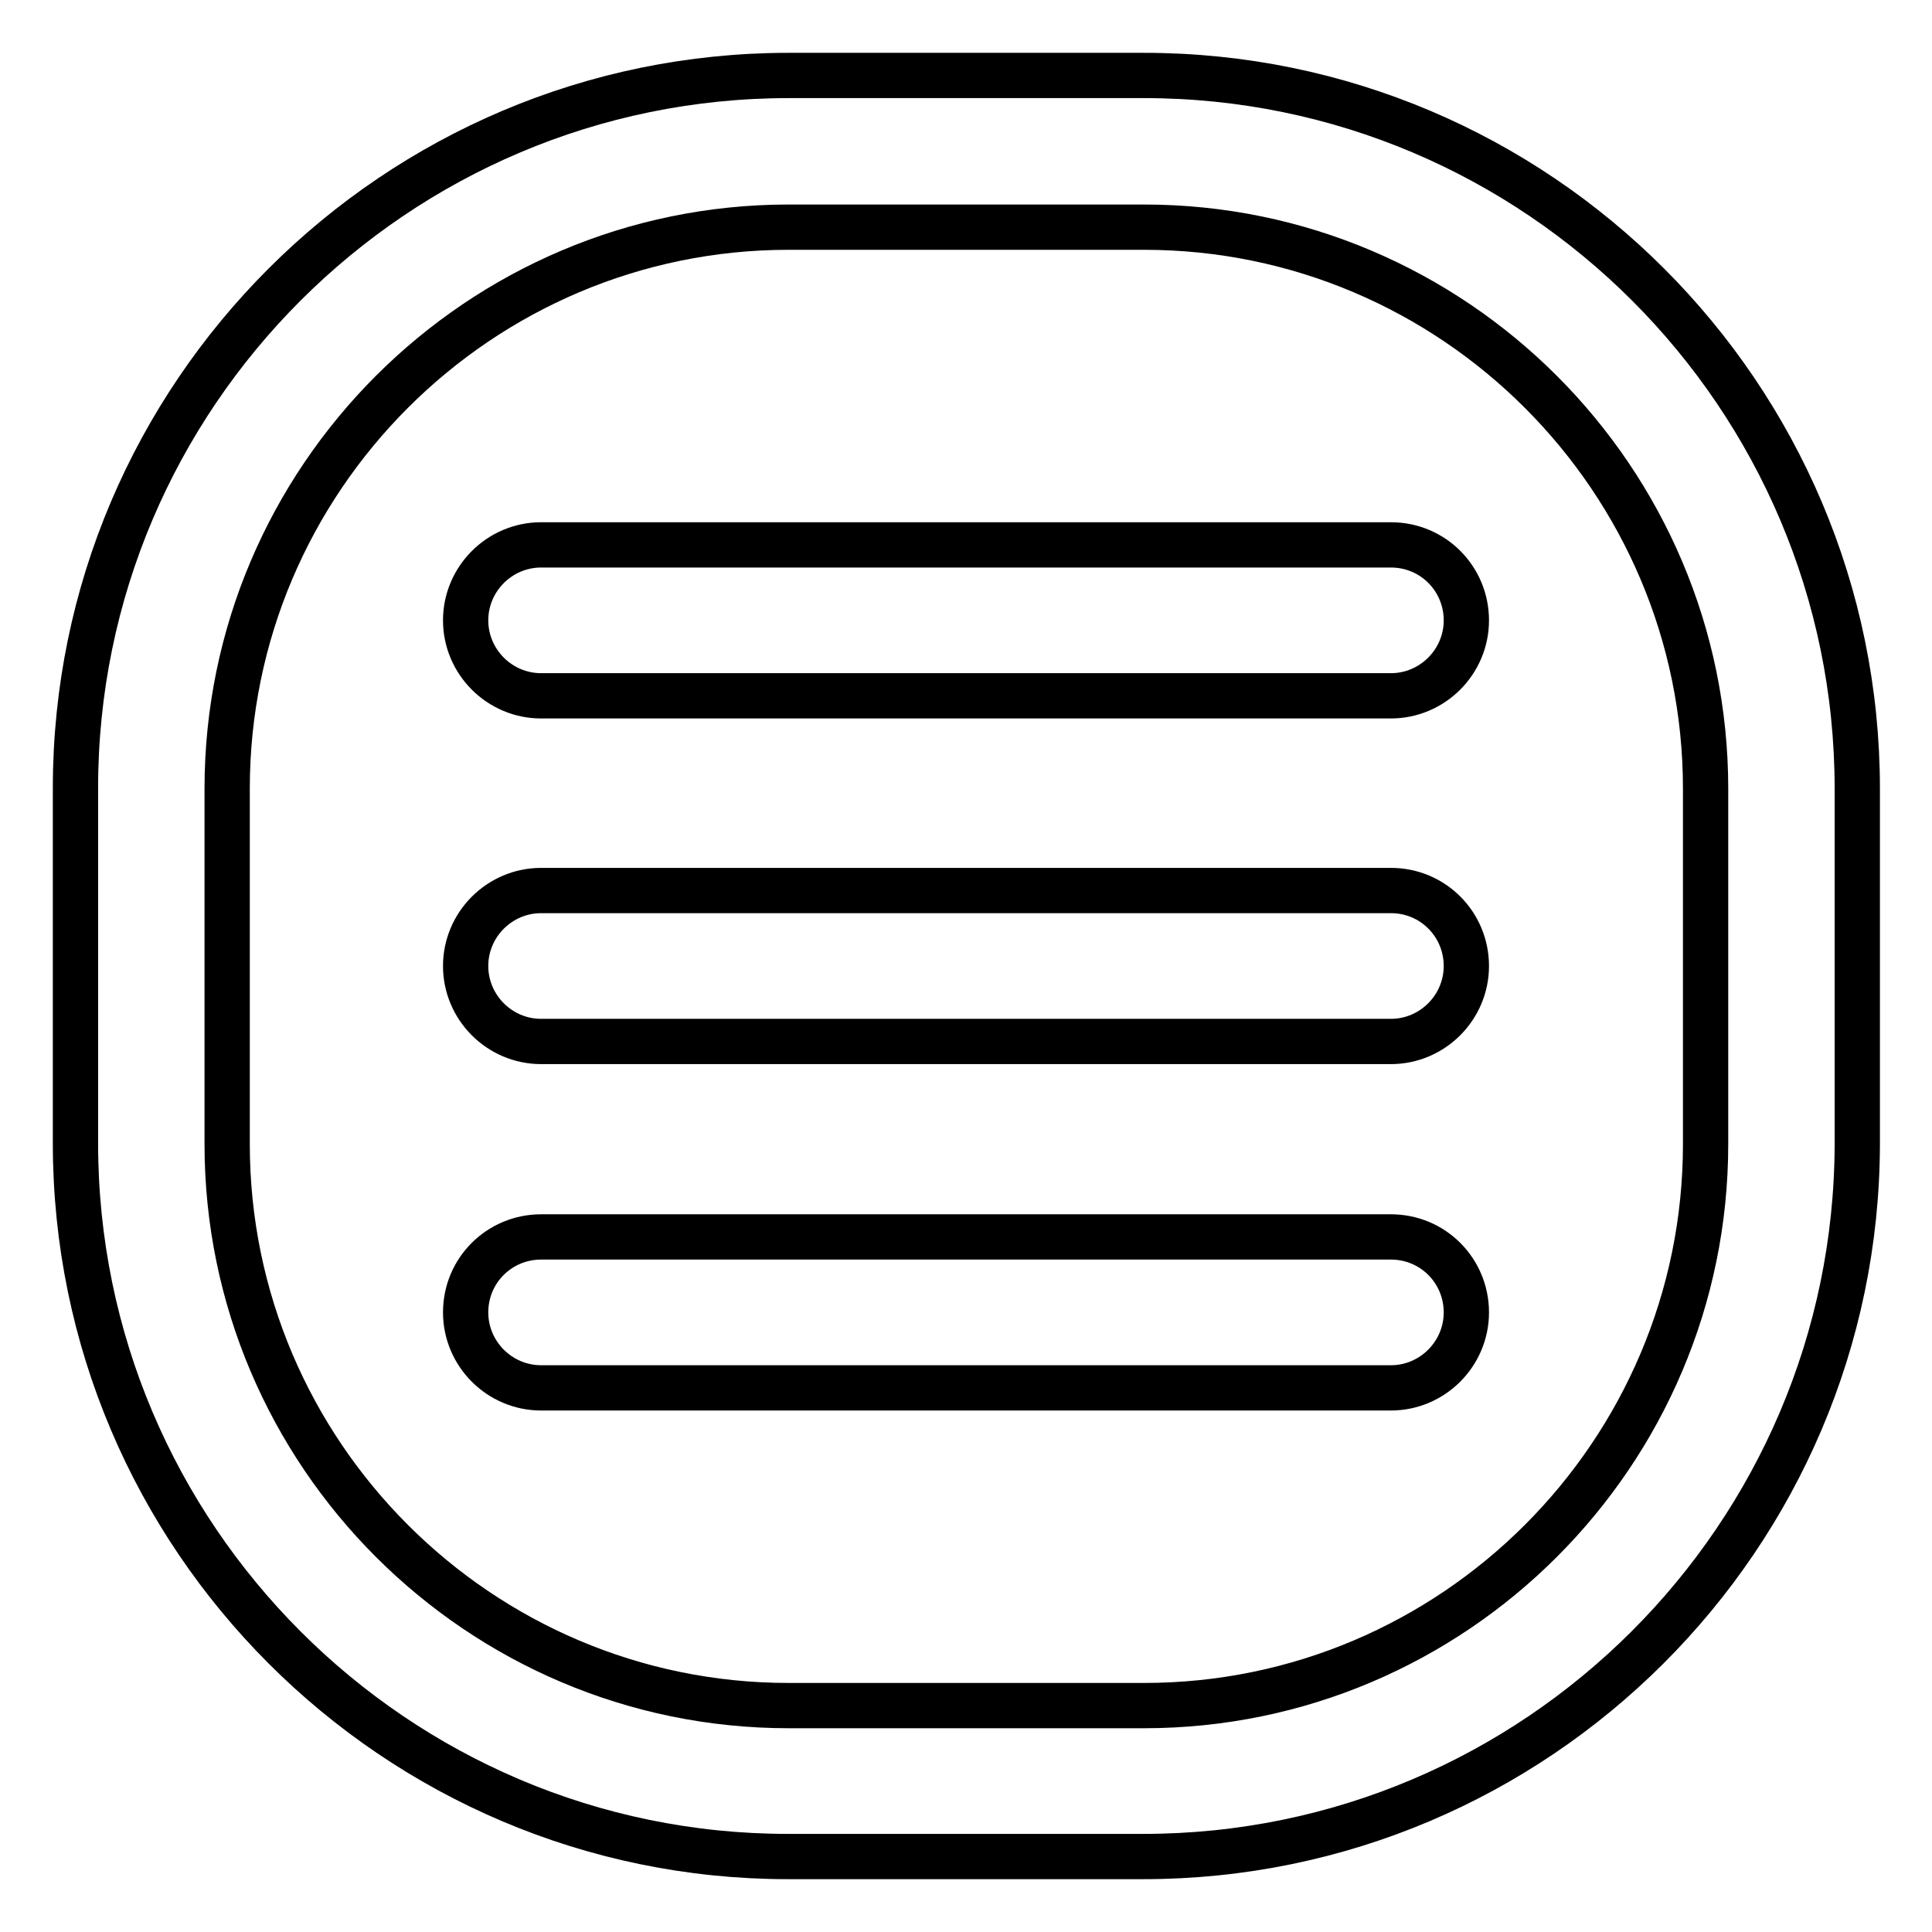 <?xml version="1.0" encoding="utf-8"?>
<!-- Svg Vector Icons : http://www.onlinewebfonts.com/icon -->
<!DOCTYPE svg PUBLIC "-//W3C//DTD SVG 1.1//EN" "http://www.w3.org/Graphics/SVG/1.1/DTD/svg11.dtd">
<svg version="1.1" xmlns="http://www.w3.org/2000/svg" xmlns:xlink="http://www.w3.org/1999/xlink" x="0px" y="0px" viewBox="0 0 256 256" enable-background="new 0 0 256 256" xml:space="preserve">
<g> <path stroke-width="6" fill-opacity="0" stroke="#000000"  d="M151.5,246h-47.1C52.4,246,10,203.6,10,151.5v-47.1C10,52.4,52.4,10,104.5,10h47.1 c52.1,0,94.5,42.4,94.5,94.5v47.1C246,203.6,203.6,246,151.5,246z M104.5,30.1c-41,0-74.4,33.4-74.4,74.4v47.1 c0,41,33.4,74.4,74.4,74.4h47.1c41,0,74.4-33.4,74.4-74.4v-47.1c0-41-33.4-74.4-74.4-74.4H104.5z M184.3,138H71.7 c-5.5,0-10-4.5-10-10s4.5-10,10-10h112.6c5.6,0,10,4.5,10,10S189.8,138,184.3,138z M184.3,92.2H71.7c-5.5,0-10-4.5-10-10 c0-5.5,4.5-10,10-10h112.6c5.6,0,10,4.5,10,10C194.3,87.7,189.8,92.2,184.3,92.2z M184.3,183.9H71.7c-5.5,0-10-4.5-10-10 c0-5.6,4.5-10,10-10h112.6c5.6,0,10,4.5,10,10C194.3,179.4,189.8,183.9,184.3,183.9z"/></g>
</svg>